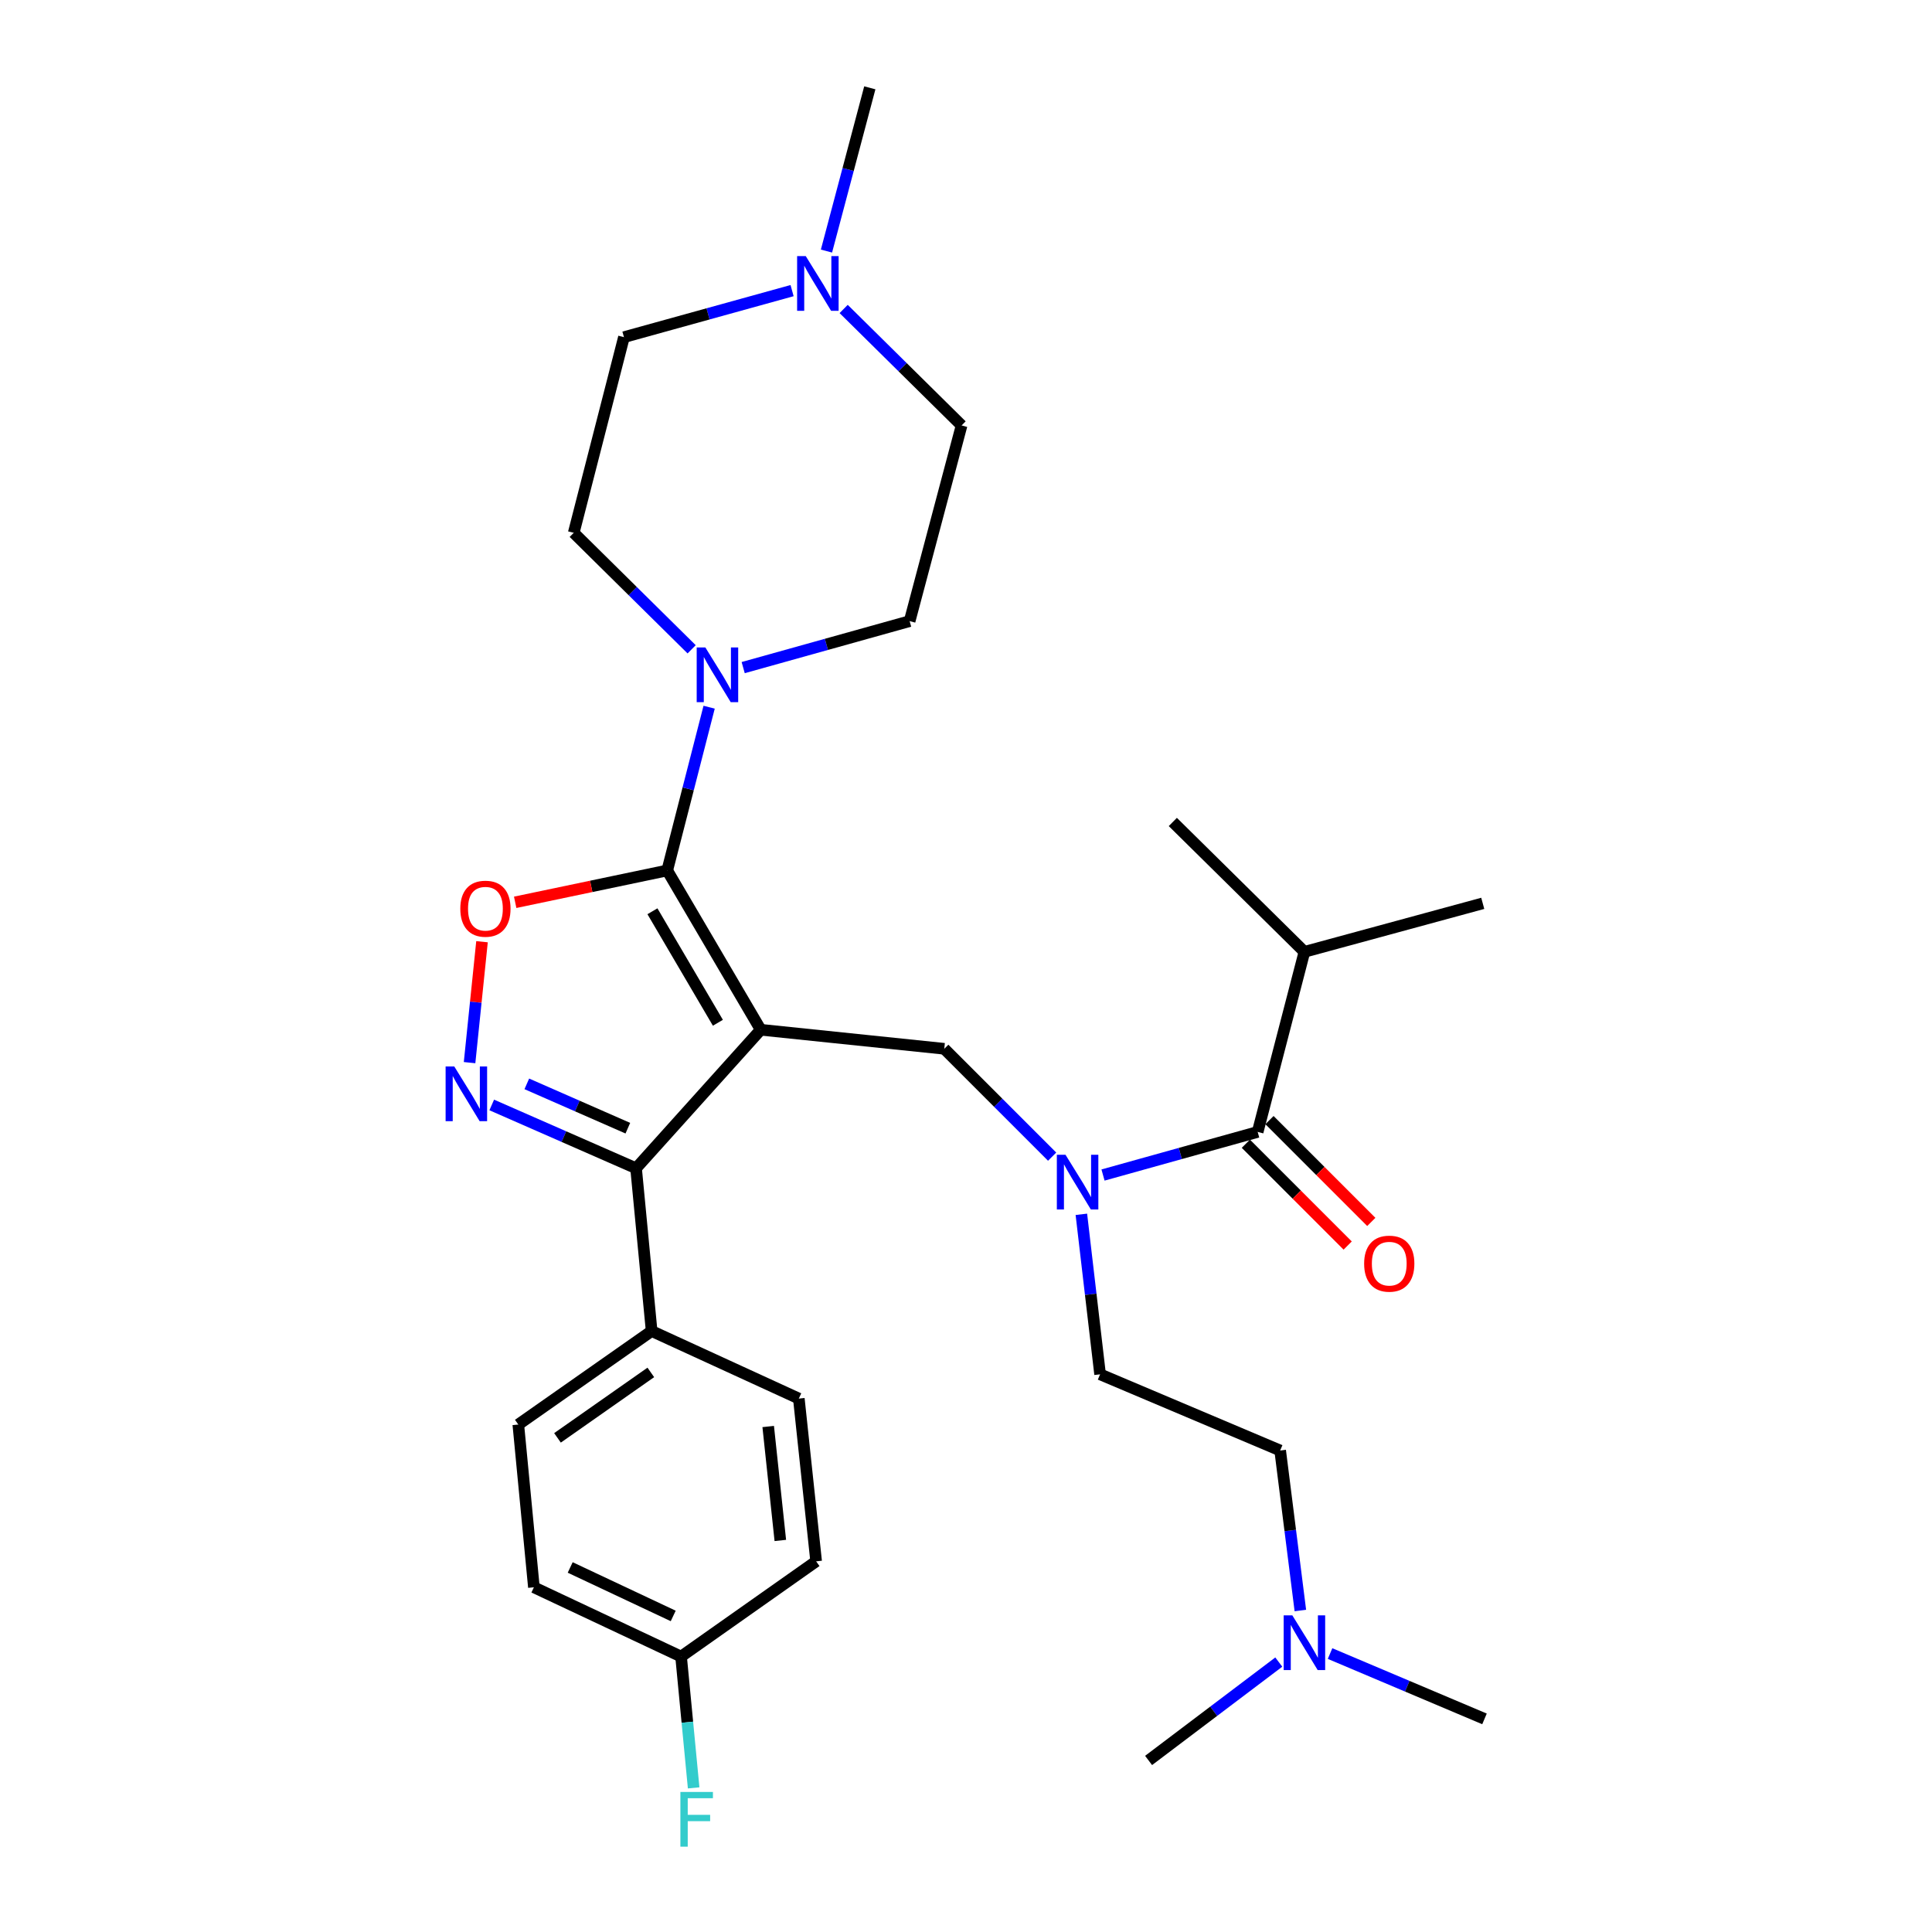 <?xml version='1.0' encoding='iso-8859-1'?>
<svg version='1.1' baseProfile='full'
              xmlns='http://www.w3.org/2000/svg'
                      xmlns:rdkit='http://www.rdkit.org/xml'
                      xmlns:xlink='http://www.w3.org/1999/xlink'
                  xml:space='preserve'
width='1000px' height='1000px' viewBox='0 0 1000 1000'>
<!-- END OF HEADER -->
<rect style='opacity:1.0;fill:#FFFFFF;stroke:none' width='1000' height='1000' x='0' y='0'> </rect>
<path class='bond-0' d='M 675.166,492.672 L 767.471,467.571' style='fill:none;fill-rule:evenodd;stroke:#000000;stroke-width:6px;stroke-linecap:butt;stroke-linejoin:miter;stroke-opacity:1' />
<path class='bond-1' d='M 675.166,492.672 L 607.05,425.449' style='fill:none;fill-rule:evenodd;stroke:#000000;stroke-width:6px;stroke-linecap:butt;stroke-linejoin:miter;stroke-opacity:1' />
<path class='bond-2' d='M 675.166,492.672 L 650.969,585.879' style='fill:none;fill-rule:evenodd;stroke:#000000;stroke-width:6px;stroke-linecap:butt;stroke-linejoin:miter;stroke-opacity:1' />
<path class='bond-3' d='M 544.582,598.683 L 516.667,570.768' style='fill:none;fill-rule:evenodd;stroke:#0000FF;stroke-width:6px;stroke-linecap:butt;stroke-linejoin:miter;stroke-opacity:1' />
<path class='bond-3' d='M 516.667,570.768 L 488.752,542.853' style='fill:none;fill-rule:evenodd;stroke:#000000;stroke-width:6px;stroke-linecap:butt;stroke-linejoin:miter;stroke-opacity:1' />
<path class='bond-4' d='M 570.921,608.194 L 610.945,597.036' style='fill:none;fill-rule:evenodd;stroke:#0000FF;stroke-width:6px;stroke-linecap:butt;stroke-linejoin:miter;stroke-opacity:1' />
<path class='bond-4' d='M 610.945,597.036 L 650.969,585.879' style='fill:none;fill-rule:evenodd;stroke:#000000;stroke-width:6px;stroke-linecap:butt;stroke-linejoin:miter;stroke-opacity:1' />
<path class='bond-5' d='M 559.712,628.527 L 564.558,669.935' style='fill:none;fill-rule:evenodd;stroke:#0000FF;stroke-width:6px;stroke-linecap:butt;stroke-linejoin:miter;stroke-opacity:1' />
<path class='bond-5' d='M 564.558,669.935 L 569.404,711.343' style='fill:none;fill-rule:evenodd;stroke:#000000;stroke-width:6px;stroke-linecap:butt;stroke-linejoin:miter;stroke-opacity:1' />
<path class='bond-6' d='M 644.856,591.992 L 671.205,618.341' style='fill:none;fill-rule:evenodd;stroke:#000000;stroke-width:6px;stroke-linecap:butt;stroke-linejoin:miter;stroke-opacity:1' />
<path class='bond-6' d='M 671.205,618.341 L 697.554,644.69' style='fill:none;fill-rule:evenodd;stroke:#FF0000;stroke-width:6px;stroke-linecap:butt;stroke-linejoin:miter;stroke-opacity:1' />
<path class='bond-6' d='M 657.082,579.765 L 683.431,606.115' style='fill:none;fill-rule:evenodd;stroke:#000000;stroke-width:6px;stroke-linecap:butt;stroke-linejoin:miter;stroke-opacity:1' />
<path class='bond-6' d='M 683.431,606.115 L 709.781,632.464' style='fill:none;fill-rule:evenodd;stroke:#FF0000;stroke-width:6px;stroke-linecap:butt;stroke-linejoin:miter;stroke-opacity:1' />
<path class='bond-7' d='M 393.749,532.998 L 345.354,450.549' style='fill:none;fill-rule:evenodd;stroke:#000000;stroke-width:6px;stroke-linecap:butt;stroke-linejoin:miter;stroke-opacity:1' />
<path class='bond-7' d='M 371.578,529.383 L 337.701,471.669' style='fill:none;fill-rule:evenodd;stroke:#000000;stroke-width:6px;stroke-linecap:butt;stroke-linejoin:miter;stroke-opacity:1' />
<path class='bond-8' d='M 393.749,532.998 L 329.226,604.697' style='fill:none;fill-rule:evenodd;stroke:#000000;stroke-width:6px;stroke-linecap:butt;stroke-linejoin:miter;stroke-opacity:1' />
<path class='bond-9' d='M 393.749,532.998 L 488.752,542.853' style='fill:none;fill-rule:evenodd;stroke:#000000;stroke-width:6px;stroke-linecap:butt;stroke-linejoin:miter;stroke-opacity:1' />
<path class='bond-10' d='M 345.354,450.549 L 306.006,458.792' style='fill:none;fill-rule:evenodd;stroke:#000000;stroke-width:6px;stroke-linecap:butt;stroke-linejoin:miter;stroke-opacity:1' />
<path class='bond-10' d='M 306.006,458.792 L 266.657,467.034' style='fill:none;fill-rule:evenodd;stroke:#FF0000;stroke-width:6px;stroke-linecap:butt;stroke-linejoin:miter;stroke-opacity:1' />
<path class='bond-11' d='M 345.354,450.549 L 356.198,408.298' style='fill:none;fill-rule:evenodd;stroke:#000000;stroke-width:6px;stroke-linecap:butt;stroke-linejoin:miter;stroke-opacity:1' />
<path class='bond-11' d='M 356.198,408.298 L 367.043,366.047' style='fill:none;fill-rule:evenodd;stroke:#0000FF;stroke-width:6px;stroke-linecap:butt;stroke-linejoin:miter;stroke-opacity:1' />
<path class='bond-12' d='M 249.487,487.431 L 246.268,518.725' style='fill:none;fill-rule:evenodd;stroke:#FF0000;stroke-width:6px;stroke-linecap:butt;stroke-linejoin:miter;stroke-opacity:1' />
<path class='bond-12' d='M 246.268,518.725 L 243.048,550.019' style='fill:none;fill-rule:evenodd;stroke:#0000FF;stroke-width:6px;stroke-linecap:butt;stroke-linejoin:miter;stroke-opacity:1' />
<path class='bond-13' d='M 254.526,571.922 L 291.876,588.309' style='fill:none;fill-rule:evenodd;stroke:#0000FF;stroke-width:6px;stroke-linecap:butt;stroke-linejoin:miter;stroke-opacity:1' />
<path class='bond-13' d='M 291.876,588.309 L 329.226,604.697' style='fill:none;fill-rule:evenodd;stroke:#000000;stroke-width:6px;stroke-linecap:butt;stroke-linejoin:miter;stroke-opacity:1' />
<path class='bond-13' d='M 272.678,561.004 L 298.823,572.476' style='fill:none;fill-rule:evenodd;stroke:#0000FF;stroke-width:6px;stroke-linecap:butt;stroke-linejoin:miter;stroke-opacity:1' />
<path class='bond-13' d='M 298.823,572.476 L 324.968,583.947' style='fill:none;fill-rule:evenodd;stroke:#000000;stroke-width:6px;stroke-linecap:butt;stroke-linejoin:miter;stroke-opacity:1' />
<path class='bond-14' d='M 329.226,604.697 L 337.285,688.941' style='fill:none;fill-rule:evenodd;stroke:#000000;stroke-width:6px;stroke-linecap:butt;stroke-linejoin:miter;stroke-opacity:1' />
<path class='bond-15' d='M 673.063,833.598 L 667.837,792.186' style='fill:none;fill-rule:evenodd;stroke:#0000FF;stroke-width:6px;stroke-linecap:butt;stroke-linejoin:miter;stroke-opacity:1' />
<path class='bond-15' d='M 667.837,792.186 L 662.611,750.775' style='fill:none;fill-rule:evenodd;stroke:#000000;stroke-width:6px;stroke-linecap:butt;stroke-linejoin:miter;stroke-opacity:1' />
<path class='bond-16' d='M 688.437,855.879 L 728.405,872.788' style='fill:none;fill-rule:evenodd;stroke:#0000FF;stroke-width:6px;stroke-linecap:butt;stroke-linejoin:miter;stroke-opacity:1' />
<path class='bond-16' d='M 728.405,872.788 L 768.373,889.697' style='fill:none;fill-rule:evenodd;stroke:#000000;stroke-width:6px;stroke-linecap:butt;stroke-linejoin:miter;stroke-opacity:1' />
<path class='bond-17' d='M 661.899,860.288 L 628.202,885.747' style='fill:none;fill-rule:evenodd;stroke:#0000FF;stroke-width:6px;stroke-linecap:butt;stroke-linejoin:miter;stroke-opacity:1' />
<path class='bond-17' d='M 628.202,885.747 L 594.505,911.205' style='fill:none;fill-rule:evenodd;stroke:#000000;stroke-width:6px;stroke-linecap:butt;stroke-linejoin:miter;stroke-opacity:1' />
<path class='bond-18' d='M 662.611,750.775 L 569.404,711.343' style='fill:none;fill-rule:evenodd;stroke:#000000;stroke-width:6px;stroke-linecap:butt;stroke-linejoin:miter;stroke-opacity:1' />
<path class='bond-19' d='M 409.982,150.424 L 366.468,162.467' style='fill:none;fill-rule:evenodd;stroke:#0000FF;stroke-width:6px;stroke-linecap:butt;stroke-linejoin:miter;stroke-opacity:1' />
<path class='bond-19' d='M 366.468,162.467 L 322.953,174.511' style='fill:none;fill-rule:evenodd;stroke:#000000;stroke-width:6px;stroke-linecap:butt;stroke-linejoin:miter;stroke-opacity:1' />
<path class='bond-20' d='M 436.68,159.923 L 467.197,190.07' style='fill:none;fill-rule:evenodd;stroke:#0000FF;stroke-width:6px;stroke-linecap:butt;stroke-linejoin:miter;stroke-opacity:1' />
<path class='bond-20' d='M 467.197,190.07 L 497.715,220.217' style='fill:none;fill-rule:evenodd;stroke:#000000;stroke-width:6px;stroke-linecap:butt;stroke-linejoin:miter;stroke-opacity:1' />
<path class='bond-21' d='M 427.781,129.951 L 438.997,87.703' style='fill:none;fill-rule:evenodd;stroke:#0000FF;stroke-width:6px;stroke-linecap:butt;stroke-linejoin:miter;stroke-opacity:1' />
<path class='bond-21' d='M 438.997,87.703 L 450.213,45.455' style='fill:none;fill-rule:evenodd;stroke:#000000;stroke-width:6px;stroke-linecap:butt;stroke-linejoin:miter;stroke-opacity:1' />
<path class='bond-22' d='M 357.994,336.081 L 327.476,305.934' style='fill:none;fill-rule:evenodd;stroke:#0000FF;stroke-width:6px;stroke-linecap:butt;stroke-linejoin:miter;stroke-opacity:1' />
<path class='bond-22' d='M 327.476,305.934 L 296.959,275.787' style='fill:none;fill-rule:evenodd;stroke:#000000;stroke-width:6px;stroke-linecap:butt;stroke-linejoin:miter;stroke-opacity:1' />
<path class='bond-23' d='M 384.67,345.553 L 427.749,333.523' style='fill:none;fill-rule:evenodd;stroke:#0000FF;stroke-width:6px;stroke-linecap:butt;stroke-linejoin:miter;stroke-opacity:1' />
<path class='bond-23' d='M 427.749,333.523 L 470.828,321.493' style='fill:none;fill-rule:evenodd;stroke:#000000;stroke-width:6px;stroke-linecap:butt;stroke-linejoin:miter;stroke-opacity:1' />
<path class='bond-24' d='M 322.953,174.511 L 296.959,275.787' style='fill:none;fill-rule:evenodd;stroke:#000000;stroke-width:6px;stroke-linecap:butt;stroke-linejoin:miter;stroke-opacity:1' />
<path class='bond-25' d='M 337.285,688.941 L 268.275,737.336' style='fill:none;fill-rule:evenodd;stroke:#000000;stroke-width:6px;stroke-linecap:butt;stroke-linejoin:miter;stroke-opacity:1' />
<path class='bond-25' d='M 336.861,710.357 L 288.555,744.234' style='fill:none;fill-rule:evenodd;stroke:#000000;stroke-width:6px;stroke-linecap:butt;stroke-linejoin:miter;stroke-opacity:1' />
<path class='bond-26' d='M 337.285,688.941 L 413.47,723.898' style='fill:none;fill-rule:evenodd;stroke:#000000;stroke-width:6px;stroke-linecap:butt;stroke-linejoin:miter;stroke-opacity:1' />
<path class='bond-27' d='M 268.275,737.336 L 276.344,821.581' style='fill:none;fill-rule:evenodd;stroke:#000000;stroke-width:6px;stroke-linecap:butt;stroke-linejoin:miter;stroke-opacity:1' />
<path class='bond-28' d='M 276.344,821.581 L 352.52,857.431' style='fill:none;fill-rule:evenodd;stroke:#000000;stroke-width:6px;stroke-linecap:butt;stroke-linejoin:miter;stroke-opacity:1' />
<path class='bond-28' d='M 295.134,811.314 L 348.456,836.408' style='fill:none;fill-rule:evenodd;stroke:#000000;stroke-width:6px;stroke-linecap:butt;stroke-linejoin:miter;stroke-opacity:1' />
<path class='bond-29' d='M 352.52,857.431 L 422.433,808.142' style='fill:none;fill-rule:evenodd;stroke:#000000;stroke-width:6px;stroke-linecap:butt;stroke-linejoin:miter;stroke-opacity:1' />
<path class='bond-30' d='M 352.52,857.431 L 355.775,891.415' style='fill:none;fill-rule:evenodd;stroke:#000000;stroke-width:6px;stroke-linecap:butt;stroke-linejoin:miter;stroke-opacity:1' />
<path class='bond-30' d='M 355.775,891.415 L 359.03,925.4' style='fill:none;fill-rule:evenodd;stroke:#33CCCC;stroke-width:6px;stroke-linecap:butt;stroke-linejoin:miter;stroke-opacity:1' />
<path class='bond-31' d='M 422.433,808.142 L 413.47,723.898' style='fill:none;fill-rule:evenodd;stroke:#000000;stroke-width:6px;stroke-linecap:butt;stroke-linejoin:miter;stroke-opacity:1' />
<path class='bond-31' d='M 403.894,797.335 L 397.621,738.363' style='fill:none;fill-rule:evenodd;stroke:#000000;stroke-width:6px;stroke-linecap:butt;stroke-linejoin:miter;stroke-opacity:1' />
<path class='bond-32' d='M 497.715,220.217 L 470.828,321.493' style='fill:none;fill-rule:evenodd;stroke:#000000;stroke-width:6px;stroke-linecap:butt;stroke-linejoin:miter;stroke-opacity:1' />
<path  class='atom-1' d='M 551.502 597.703
L 560.782 612.703
Q 561.702 614.183, 563.182 616.863
Q 564.662 619.543, 564.742 619.703
L 564.742 597.703
L 568.502 597.703
L 568.502 626.023
L 564.622 626.023
L 554.662 609.623
Q 553.502 607.703, 552.262 605.503
Q 551.062 603.303, 550.702 602.623
L 550.702 626.023
L 547.022 626.023
L 547.022 597.703
L 551.502 597.703
' fill='#0000FF'/>
<path  class='atom-3' d='M 706.075 654.065
Q 706.075 647.265, 709.435 643.465
Q 712.795 639.665, 719.075 639.665
Q 725.355 639.665, 728.715 643.465
Q 732.075 647.265, 732.075 654.065
Q 732.075 660.945, 728.675 664.865
Q 725.275 668.745, 719.075 668.745
Q 712.835 668.745, 709.435 664.865
Q 706.075 660.985, 706.075 654.065
M 719.075 665.545
Q 723.395 665.545, 725.715 662.665
Q 728.075 659.745, 728.075 654.065
Q 728.075 648.505, 725.715 645.705
Q 723.395 642.865, 719.075 642.865
Q 714.755 642.865, 712.395 645.665
Q 710.075 648.465, 710.075 654.065
Q 710.075 659.785, 712.395 662.665
Q 714.755 665.545, 719.075 665.545
' fill='#FF0000'/>
<path  class='atom-8' d='M 238.254 470.341
Q 238.254 463.541, 241.614 459.741
Q 244.974 455.941, 251.254 455.941
Q 257.534 455.941, 260.894 459.741
Q 264.254 463.541, 264.254 470.341
Q 264.254 477.221, 260.854 481.141
Q 257.454 485.021, 251.254 485.021
Q 245.014 485.021, 241.614 481.141
Q 238.254 477.261, 238.254 470.341
M 251.254 481.821
Q 255.574 481.821, 257.894 478.941
Q 260.254 476.021, 260.254 470.341
Q 260.254 464.781, 257.894 461.981
Q 255.574 459.141, 251.254 459.141
Q 246.934 459.141, 244.574 461.941
Q 242.254 464.741, 242.254 470.341
Q 242.254 476.061, 244.574 478.941
Q 246.934 481.821, 251.254 481.821
' fill='#FF0000'/>
<path  class='atom-9' d='M 235.128 551.997
L 244.408 566.997
Q 245.328 568.477, 246.808 571.157
Q 248.288 573.837, 248.368 573.997
L 248.368 551.997
L 252.128 551.997
L 252.128 580.317
L 248.248 580.317
L 238.288 563.917
Q 237.128 561.997, 235.888 559.797
Q 234.688 557.597, 234.328 556.917
L 234.328 580.317
L 230.648 580.317
L 230.648 551.997
L 235.128 551.997
' fill='#0000FF'/>
<path  class='atom-11' d='M 668.906 836.105
L 678.186 851.105
Q 679.106 852.585, 680.586 855.265
Q 682.066 857.945, 682.146 858.105
L 682.146 836.105
L 685.906 836.105
L 685.906 864.425
L 682.026 864.425
L 672.066 848.025
Q 670.906 846.105, 669.666 843.905
Q 668.466 841.705, 668.106 841.025
L 668.106 864.425
L 664.426 864.425
L 664.426 836.105
L 668.906 836.105
' fill='#0000FF'/>
<path  class='atom-15' d='M 417.066 132.571
L 426.346 147.571
Q 427.266 149.051, 428.746 151.731
Q 430.226 154.411, 430.306 154.571
L 430.306 132.571
L 434.066 132.571
L 434.066 160.891
L 430.186 160.891
L 420.226 144.491
Q 419.066 142.571, 417.826 140.371
Q 416.626 138.171, 416.266 137.491
L 416.266 160.891
L 412.586 160.891
L 412.586 132.571
L 417.066 132.571
' fill='#0000FF'/>
<path  class='atom-16' d='M 365.088 335.113
L 374.368 350.113
Q 375.288 351.593, 376.768 354.273
Q 378.248 356.953, 378.328 357.113
L 378.328 335.113
L 382.088 335.113
L 382.088 363.433
L 378.208 363.433
L 368.248 347.033
Q 367.088 345.113, 365.848 342.913
Q 364.648 340.713, 364.288 340.033
L 364.288 363.433
L 360.608 363.433
L 360.608 335.113
L 365.088 335.113
' fill='#0000FF'/>
<path  class='atom-24' d='M 352.169 927.515
L 369.009 927.515
L 369.009 930.755
L 355.969 930.755
L 355.969 939.355
L 367.569 939.355
L 367.569 942.635
L 355.969 942.635
L 355.969 955.835
L 352.169 955.835
L 352.169 927.515
' fill='#33CCCC'/>
</svg>
